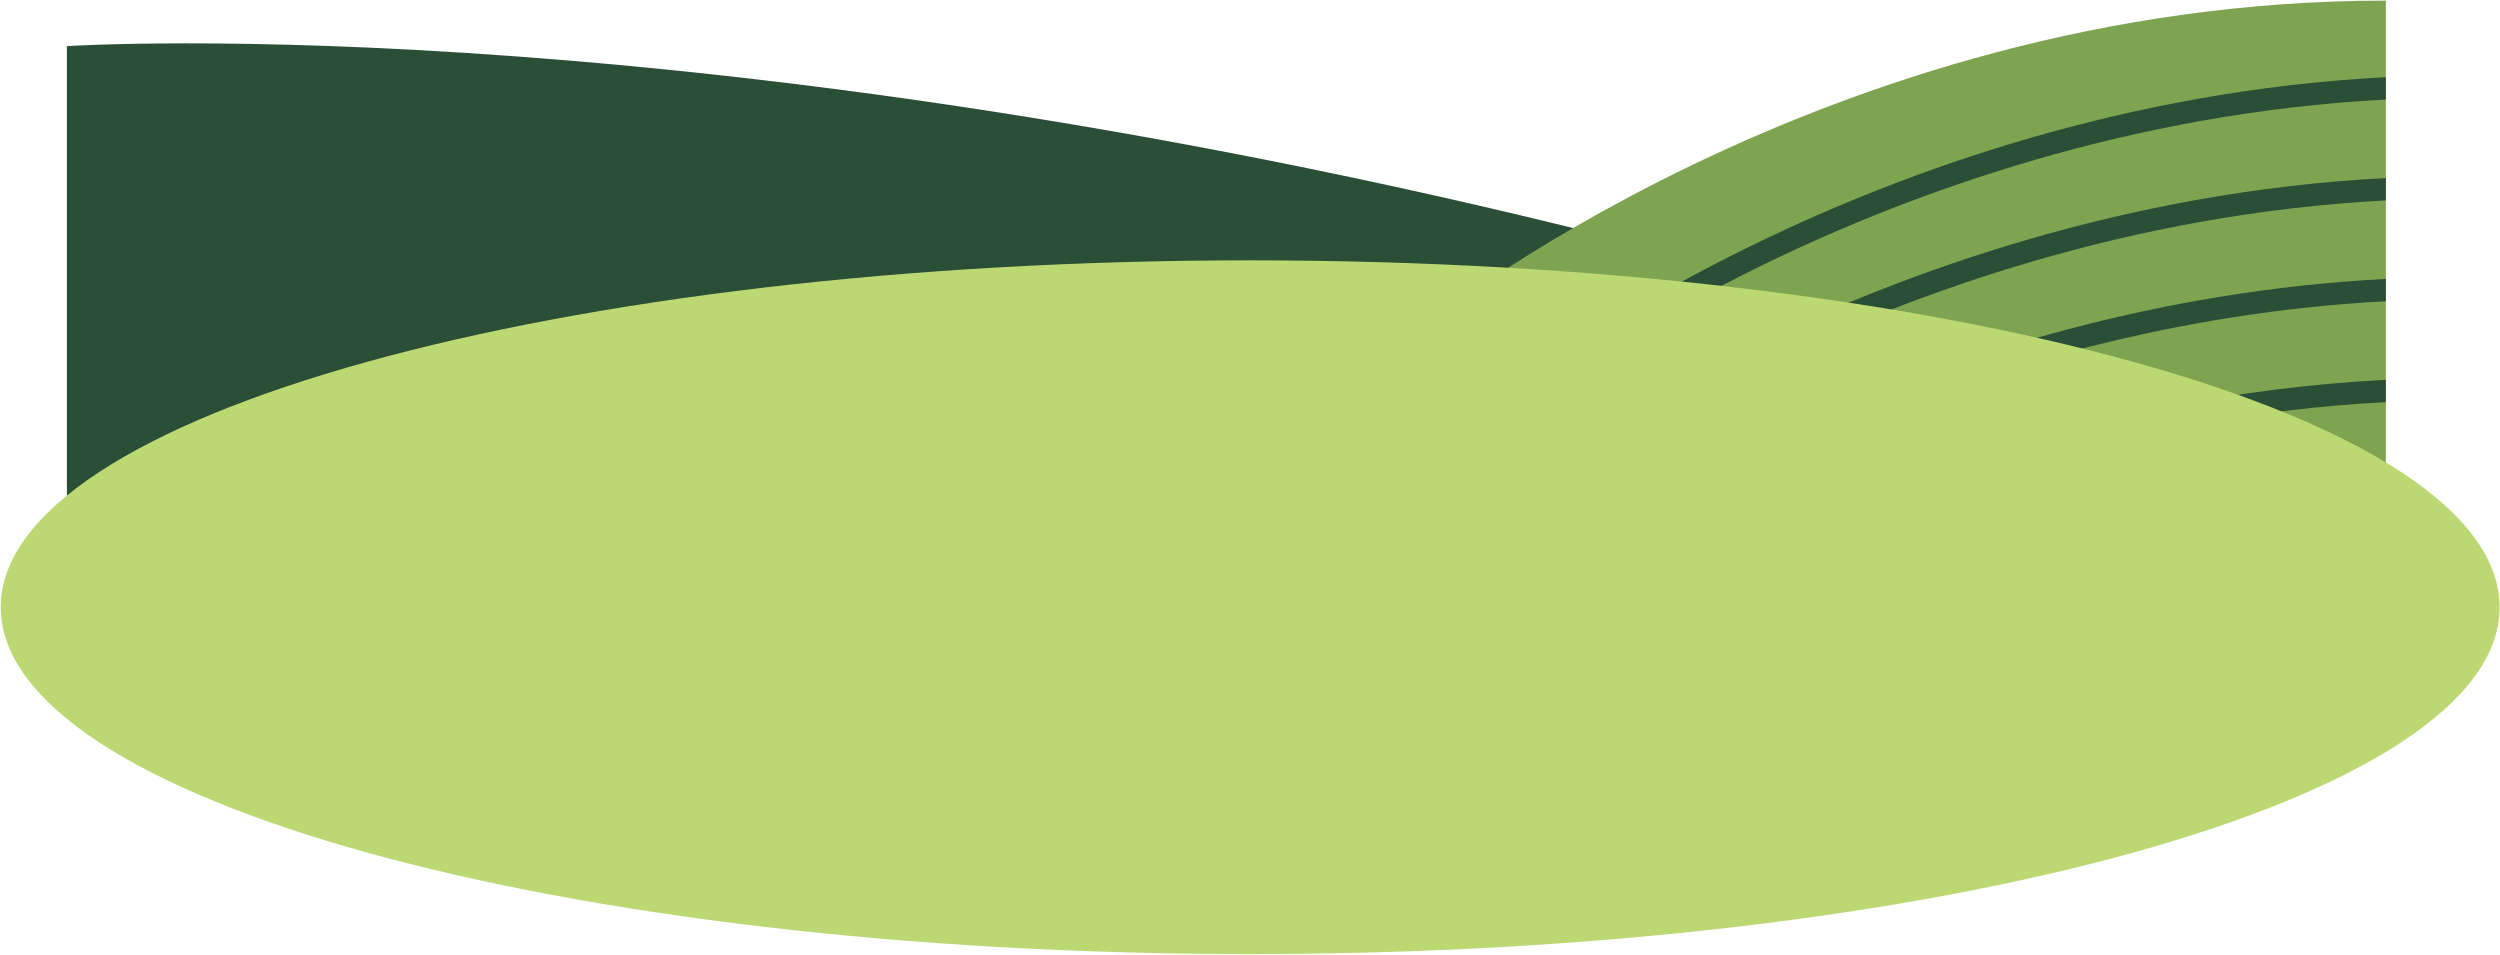 <svg xmlns="http://www.w3.org/2000/svg" width="2094" height="800" viewBox="0 0 2094 800" fill="none"><g clip-path="url(#clip0_4_752)"><path d="M56.025 38.64C56.025 38.64 609.465 2.18 1423.54 218.07V456.24H56.025V38.64Z" fill="#2A4F36"></path><path d="M1188.01 277.37C1188.01 277.37 1525.53 0.5 1998.39 0.5V456.24L1188.01 277.36V277.37Z" fill="#7EA451"></path><path d="M1519.25 350.48L1550.51 357.38C1665.92 308.96 1820.81 261.61 1998.39 252.35V233.63C1805.25 243.55 1638.61 297.89 1519.26 350.48H1519.25Z" fill="#2A4F36"></path><path d="M1998.39 336.83V318.11C1872.29 324.59 1757.5 349.99 1659.78 381.5L1696.66 389.64C1785.7 363.2 1887.63 342.61 1998.39 336.83Z" fill="#2A4F36"></path><path d="M1473.97 286.87C1447.77 299.51 1423.51 312.18 1401.31 324.45L1429.17 330.6C1445.95 321.64 1463.77 312.54 1482.63 303.46C1601.29 246.28 1783.2 179.1 1998.4 167.87V149.15C1779.47 160.4 1594.53 228.72 1473.98 286.87H1473.97Z" fill="#2A4F36"></path><path d="M1473.97 202.38C1398.64 238.72 1339.13 275.36 1299.55 301.99L1324.93 307.59C1363.4 282.52 1416.88 250.65 1482.61 218.97C1601.27 161.79 1783.18 94.61 1998.38 83.38V64.66C1779.45 75.91 1594.51 144.23 1473.96 202.38H1473.97Z" fill="#2A4F36"></path><path d="M1047.15 799.13C1625.12 799.13 2093.67 669.055 2093.67 508.6C2093.67 348.145 1625.12 218.07 1047.15 218.07C469.168 218.07 0.625 348.145 0.625 508.6C0.625 669.055 469.168 799.13 1047.15 799.13Z" fill="#BCD873"></path></g><defs><clipPath id="clip0_4_752"><rect width="2093.04" height="798.63" fill="white" transform="translate(0.625 0.5)"></rect></clipPath></defs></svg>